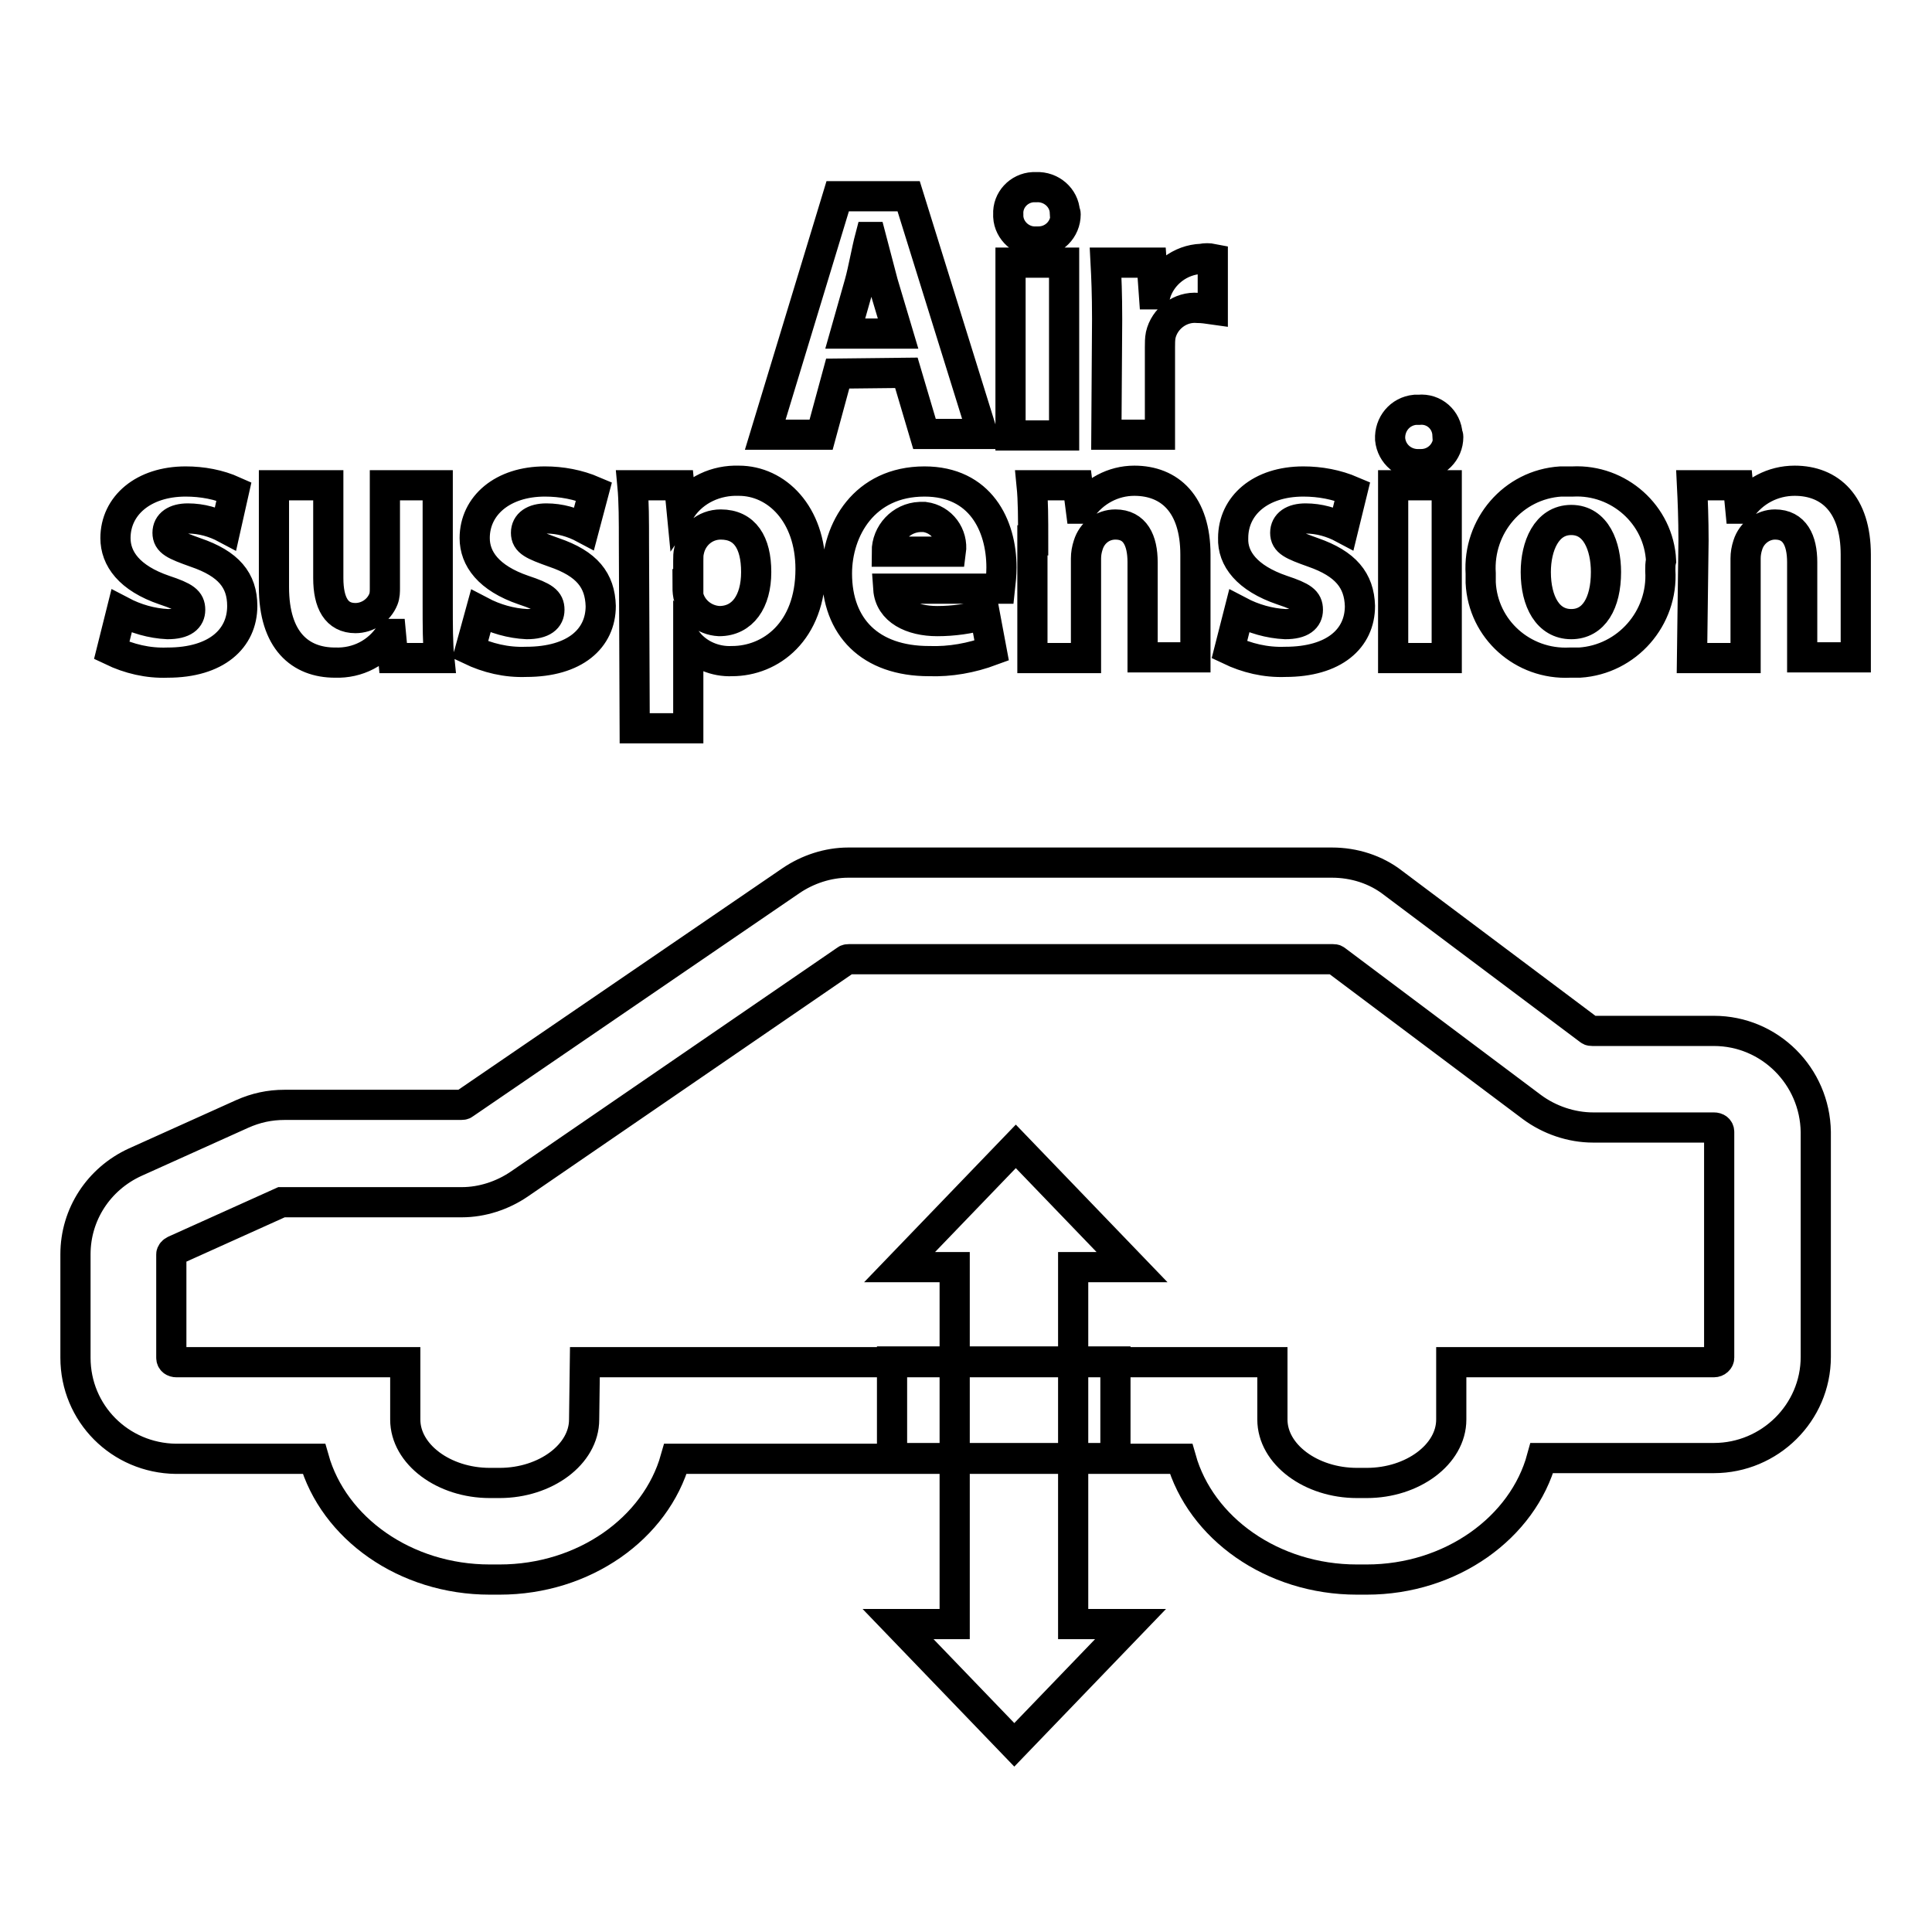 <?xml version="1.0" encoding="utf-8"?>
<!-- Svg Vector Icons : http://www.onlinewebfonts.com/icon -->
<!DOCTYPE svg PUBLIC "-//W3C//DTD SVG 1.1//EN" "http://www.w3.org/Graphics/SVG/1.1/DTD/svg11.dtd">
<svg version="1.1" xmlns="http://www.w3.org/2000/svg" xmlns:xlink="http://www.w3.org/1999/xlink" x="0px" y="0px" viewBox="0 0 256 256" enable-background="new 0 0 256 256" xml:space="preserve">
<g> <path stroke-width="4" fill-opacity="0" stroke="#000000"  d="M181.1,209.3h-1.3c-11.2,0-20.7-6.8-23.3-16h-67c-2.6,9.2-12.1,16-23.3,16h-1.3c-11.2,0-20.7-6.8-23.3-16 H23.3c-7.4-0.1-13.3-6-13.3-13.4v-13.7c0-5.3,3.1-10,7.9-12.2l14.2-6.4c1.8-0.8,3.6-1.2,5.6-1.2h23.4c0.1,0,0.3,0,0.4-0.1 l43.3-29.6c2.2-1.5,4.9-2.4,7.6-2.4h64.1c2.9,0,5.8,0.9,8.1,2.7l26,19.5c0.1,0.1,0.3,0.1,0.4,0.1h16.1c7.4,0,13.4,6,13.5,13.4v29.8 c0,7.4-6.1,13.4-13.5,13.4h-22.8C201.8,202.4,192.3,209.3,181.1,209.3L181.1,209.3z M77.5,180.5h91.1v7.6c0,4.6,5.1,8.4,11.2,8.4 h1.3c6.1,0,11.2-3.8,11.2-8.4v-7.6h34.8c0.4,0,0.7-0.3,0.7-0.6V150c0-0.4-0.3-0.6-0.7-0.6c0,0,0,0,0,0h-16c-2.9,0-5.8-1-8.1-2.7 l-26-19.5c-0.1-0.1-0.3-0.1-0.4-0.1h-64.1c-0.1,0-0.3,0-0.4,0.1l-43.3,29.7c-2.2,1.5-4.9,2.4-7.6,2.4H37.6c-0.1,0-0.2,0-0.3,0 l-14.2,6.4c-0.2,0.1-0.4,0.3-0.4,0.5v13.7c0,0.4,0.3,0.6,0.7,0.6h30.3v7.6c0,4.6,5.1,8.4,11.2,8.4h1.3c6.1,0,11.2-3.8,11.2-8.4 L77.5,180.5z"/> <path stroke-width="4" fill-opacity="0" stroke="#000000"  d="M142.2,167.9h7.8l-15.4-16l-15.4,16h7.3v47.3H119l15.4,16l15.4-16h-7.6V167.9L142.2,167.9z"/> <path stroke-width="4" fill-opacity="0" stroke="#000000"  d="M118.2,180.4h29.6v12.8h-29.6V180.4z M111,49.5l-2.2,8.1h-7.4l9.6-31.6h9.4l9.8,31.5h-7.7l-2.4-8.1 L111,49.5z M119,44.2l-2-6.7c-0.5-1.9-1.1-4.2-1.6-6.1h-0.1c-0.5,1.9-0.9,4.3-1.4,6.1l-1.9,6.7H119z M141.2,28.4 c0,2-1.6,3.6-3.6,3.6c-0.1,0-0.2,0-0.3,0c-1.9,0.1-3.6-1.4-3.7-3.3c0-0.1,0-0.2,0-0.3c-0.1-1.9,1.4-3.5,3.3-3.6c0.1,0,0.3,0,0.4,0 c2-0.1,3.7,1.4,3.8,3.3C141.2,28.2,141.2,28.3,141.2,28.4z M133.9,57.6V34.8h7.1v22.9H133.9z M146.7,42.3c0-3.4-0.1-5.6-0.2-7.5 h6.1l0.3,4.2h0.2c0.8-2.7,3.3-4.6,6.1-4.7c0.5-0.1,1-0.1,1.5,0V41c-0.7-0.1-1.4-0.2-2-0.2c-2.3-0.2-4.4,1.4-4.9,3.6 c-0.1,0.5-0.1,1.1-0.1,1.6v11.6h-7.1L146.7,42.3z M16.1,81c1.9,1,4,1.6,6.1,1.7c2.2,0,3-0.8,3-1.9c0-1.2-0.7-1.7-3.4-2.6 c-4.7-1.6-6.5-4.2-6.5-6.9c0-4.3,3.7-7.5,9.3-7.5c2.2,0,4.4,0.4,6.4,1.3L29.9,70c-1.5-0.8-3.2-1.3-5-1.3c-1.7,0-2.7,0.7-2.7,1.9 c0,1.2,0.9,1.6,3.7,2.6c4.4,1.5,6.2,3.7,6.2,7.1c0,4.3-3.4,7.5-9.9,7.5c-2.6,0.1-5.1-0.5-7.4-1.6L16.1,81z M58,79.9 c0,3,0,5.4,0.2,7.3h-6.1L51.8,84h-0.1c-1.6,2.5-4.3,3.9-7.3,3.8c-4.6,0-8.1-2.9-8.1-10V64.3h7.2v12.3c0,3.3,1.1,5.3,3.6,5.3 c1.6,0,3.1-1,3.7-2.5c0.2-0.5,0.2-1,0.2-1.5V64.3H58L58,79.9z M63.7,81c1.9,1,4,1.6,6.1,1.7c2.2,0,3-0.8,3-1.9 c0-1.2-0.7-1.7-3.4-2.6c-4.7-1.6-6.5-4.2-6.5-6.9c0-4.3,3.7-7.5,9.3-7.5c2.2,0,4.4,0.4,6.5,1.3L77.4,70c-1.5-0.8-3.2-1.3-5-1.3 c-1.7,0-2.7,0.7-2.7,1.9c0,1.2,0.9,1.6,3.7,2.6c4.4,1.5,6.1,3.7,6.2,7.1c0,4.3-3.4,7.4-9.9,7.4c-2.6,0.1-5.1-0.5-7.4-1.6L63.7,81z  M84,72c0-3,0-5.6-0.2-7.7H90l0.3,3.1c1.7-2.5,4.6-3.8,7.6-3.7c5,0,9.5,4.4,9.5,11.7c0,8.3-5.3,12.2-10.4,12.2 c-2.2,0.1-4.4-0.8-5.8-2.5v11.4h-7.1L84,72z M91.1,77.4c0,0.5,0,1,0.1,1.5c0.4,1.9,2.1,3.3,4.1,3.4c3.1,0,4.9-2.6,4.9-6.5 c0-3.9-1.5-6.3-4.7-6.3c-2.1,0-3.8,1.5-4.2,3.5c-0.1,0.4-0.1,0.8-0.1,1.3V77.4z M117.7,78c0.2,2.9,3.1,4.3,6.5,4.3 c2.1,0,4.3-0.3,6.3-0.9l0.9,4.8c-2.7,1-5.5,1.5-8.3,1.4c-7.8,0-12.2-4.5-12.2-11.6c0-5.8,3.6-12.2,11.6-12.2 c7.4,0,10.2,5.8,10.2,11.4c0,0.9-0.1,1.9-0.2,2.8L117.7,78z M126,73.1c0.3-2.2-1.2-4.3-3.5-4.6c-0.2,0-0.4,0-0.6,0 c-2.5,0.1-4.4,2.2-4.4,4.6H126z M136.9,71.6c0-2.8,0-5.3-0.2-7.3h6.1l0.4,3.1h0.1c1.6-2.3,4.2-3.7,7-3.7c4.7,0,8.1,3.1,8.1,9.8 v13.6h-7V74.5c0-2.9-1-5-3.6-5c-1.7,0-3.1,1.1-3.6,2.7c-0.2,0.6-0.3,1.2-0.3,1.8v13.2h-7.1V71.6z M164.2,81c1.9,1,4,1.6,6.1,1.7 c2.2,0,3-0.8,3-1.9c0-1.2-0.7-1.7-3.4-2.6c-4.7-1.6-6.6-4.2-6.5-6.9c0-4.3,3.6-7.5,9.3-7.5c2.2,0,4.4,0.4,6.5,1.3L178,70 c-1.5-0.8-3.2-1.3-5-1.3c-1.7,0-2.7,0.7-2.7,1.9c0,1.2,0.9,1.6,3.7,2.6c4.3,1.5,6.1,3.7,6.2,7.1c0,4.3-3.4,7.4-9.9,7.4 c-2.6,0.1-5.1-0.5-7.4-1.6L164.2,81z M191.9,57.9c0,2-1.6,3.6-3.6,3.6c-0.1,0-0.2,0-0.2,0c-2,0.1-3.7-1.3-3.9-3.3 c-0.1-2,1.3-3.7,3.3-3.9c0.2,0,0.4,0,0.5,0c2-0.2,3.7,1.3,3.8,3.3C191.9,57.7,191.9,57.8,191.9,57.9z M184.6,87.2V64.3h7.1v22.9 H184.6z M220,75.6c0.4,6.3-4.4,11.8-10.7,12.2c-0.4,0-0.9,0-1.3,0c-6.2,0.3-11.5-4.4-11.8-10.6c0-0.4,0-0.8,0-1.2 c-0.4-6.3,4.3-11.8,10.6-12.2c0.5,0,1,0,1.6,0c6.1-0.3,11.4,4.4,11.7,10.5C220,74.7,220,75.1,220,75.6z M203.5,75.8 c0,3.9,1.6,6.9,4.7,6.9c3,0,4.6-2.8,4.6-6.9c0-3.4-1.3-6.9-4.6-6.9S203.5,72.4,203.5,75.8L203.5,75.8z M224.4,71.6 c0-2.8-0.1-5.3-0.2-7.3h6.1l0.3,3.1h0.1c1.6-2.3,4.2-3.7,7.1-3.7c4.7,0,8.1,3.1,8.1,9.8v13.6h-7.1V74.5c0-2.9-1-5-3.6-5 c-1.6,0-3.1,1.1-3.6,2.7c-0.2,0.6-0.3,1.2-0.3,1.8v13.2h-7.1L224.4,71.6z"/></g>
</svg>